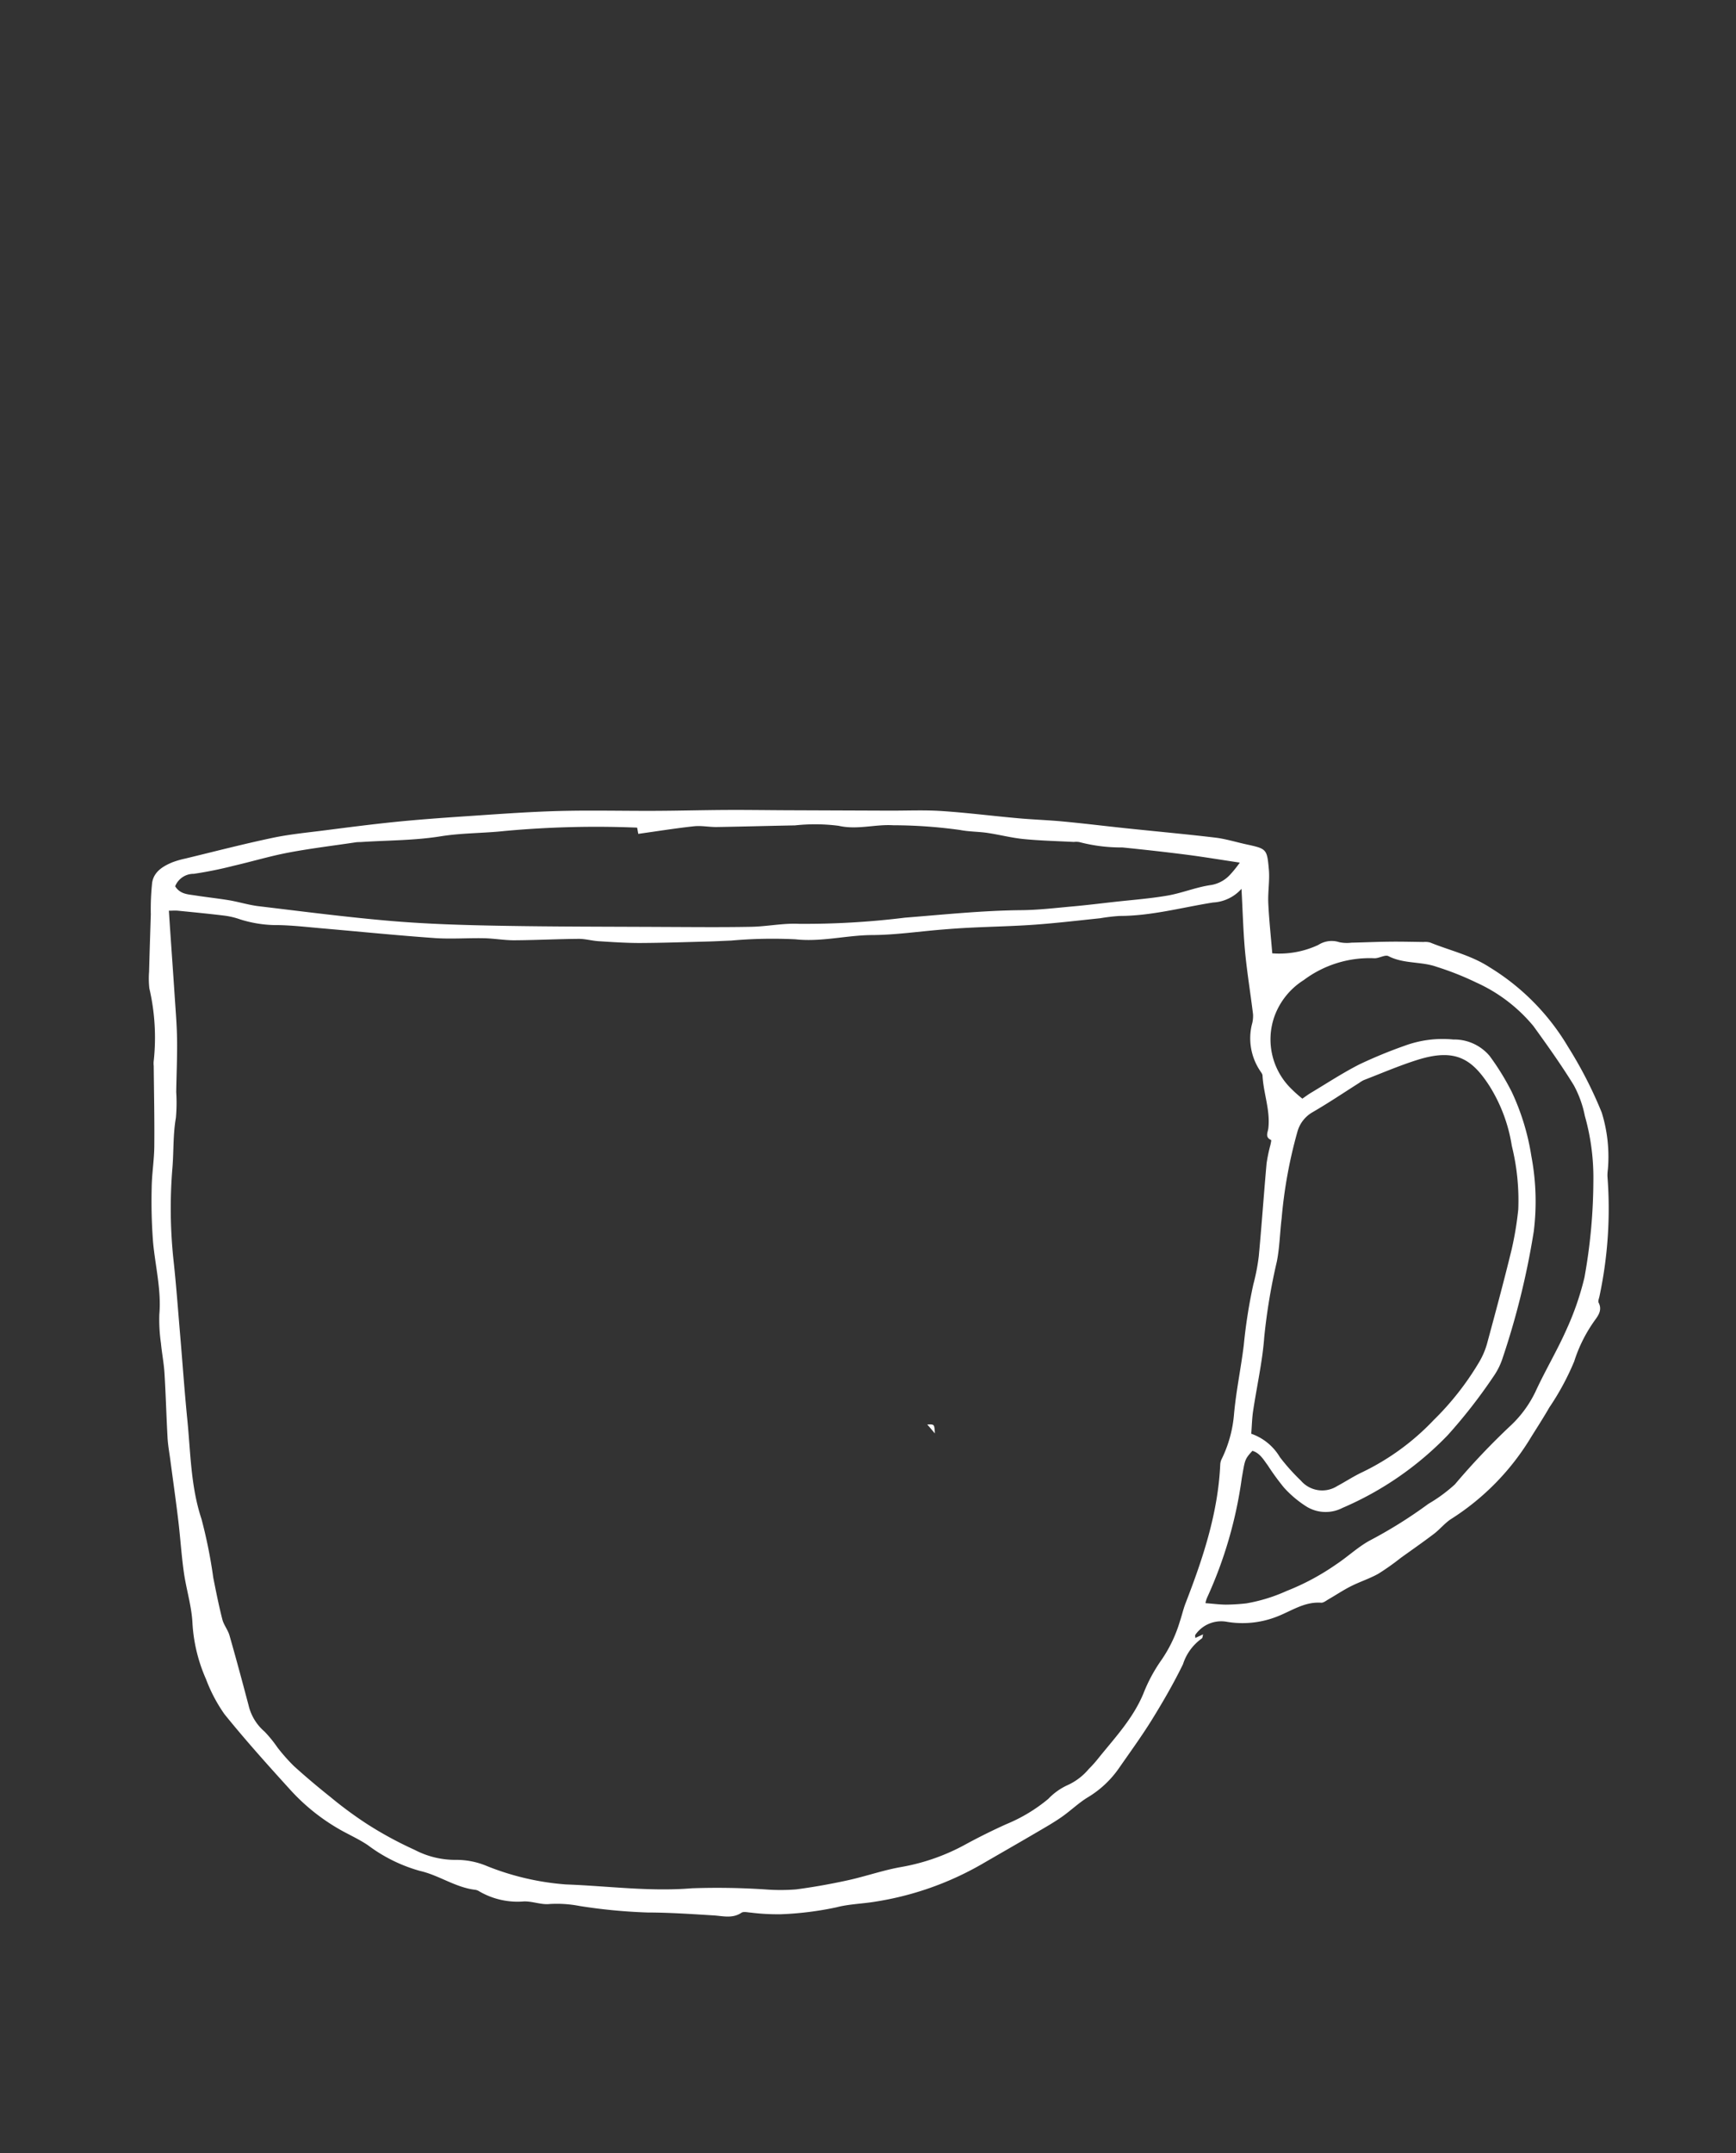 <svg xmlns="http://www.w3.org/2000/svg" width="175" height="217" viewBox="0 0 175 217">
  <rect x="0" y="0" width="175" height="217" fill="#333333" stroke="none"/>
  <g id="Group_310" data-name="Group 310" transform="translate(-830 -3698)">
    <g id="Group_307" data-name="Group 307" transform="translate(-2704.781 3524.969)">
      <path id="Path_4217" data-name="Path 4217" d="M3663.035,269.118a9.294,9.294,0,0,0,4.639-.847,2.482,2.482,0,0,1,2.117-.277,3.76,3.76,0,0,0,1.229.049c1.287-.028,2.573-.087,3.86-.1,1.135-.014,2.27.016,3.4.031a1.883,1.883,0,0,1,.665.052c2.005.814,4.156,1.292,5.993,2.493a23.3,23.3,0,0,1,7.9,8,42.315,42.315,0,0,1,3.408,6.646,15,15,0,0,1,.619,5.732,4.347,4.347,0,0,0-.043.692,42.294,42.294,0,0,1-.8,12.071c-.039.225-.174.5-.088.668.37.718-.01,1.262-.383,1.773a14.73,14.73,0,0,0-2.083,4.153,26.24,26.24,0,0,1-2.5,4.627c-.574,1-1.2,1.97-1.814,2.95a25.092,25.092,0,0,1-8.043,8.269c-.655.408-1.158,1.055-1.78,1.529-1.1.835-2.231,1.621-3.352,2.427a24.866,24.866,0,0,1-2.256,1.595c-.877.49-1.853.8-2.751,1.252-.783.394-1.518.889-2.28,1.327-.235.138-.5.356-.736.338-1.719-.127-3.084.9-4.571,1.447a9.492,9.492,0,0,1-4.892.483,3.179,3.179,0,0,0-3.217,1.309c-.042.052,0,.171,0,.314l.788-.364c-.056.188-.056.371-.131.413a5.078,5.078,0,0,0-1.9,2.6c-.931,1.909-2,3.759-3.117,5.567-1.044,1.686-2.217,3.295-3.349,4.925a10.189,10.189,0,0,1-3.119,2.915c-.941.57-1.742,1.36-2.651,1.993-.792.551-1.634,1.032-2.469,1.52-1.874,1.1-3.757,2.174-5.633,3.262a31.134,31.134,0,0,1-10.76,3.759c-1.273.206-2.589.232-3.829.556a32.386,32.386,0,0,1-5.605.7,22,22,0,0,1-3.032-.164c-.319-.019-.725-.131-.945.014-.912.607-1.855.326-2.814.267-2.214-.136-4.432-.288-6.648-.293a55.4,55.4,0,0,1-6.86-.657,12.051,12.051,0,0,0-3-.2c-.842.1-1.733-.284-2.6-.26a7.676,7.676,0,0,1-4.522-1.022.989.989,0,0,0-.389-.148c-1.99-.23-3.642-1.463-5.561-1.9a15.781,15.781,0,0,1-5.267-2.6c-.793-.532-1.667-.945-2.512-1.4a20.352,20.352,0,0,1-5.424-4.308c-2.226-2.451-4.439-4.918-6.517-7.493a15.627,15.627,0,0,1-1.858-3.522,16.231,16.231,0,0,1-1.374-5.732c-.094-1.686-.622-3.342-.861-5.026-.246-1.728-.352-3.473-.56-5.206-.246-2.062-.539-4.116-.812-6.175-.1-.732-.232-1.463-.274-2.2-.12-2.169-.176-4.343-.309-6.51-.061-1.011-.263-2.012-.357-3.023a16.529,16.529,0,0,1-.162-2.9c.211-2.477-.41-4.861-.633-7.289a54.055,54.055,0,0,1-.138-5.485c.015-1.377.248-2.753.263-4.13.028-2.711-.031-5.424-.057-8.135a2.516,2.516,0,0,1-.01-.417,21.965,21.965,0,0,0-.432-7.408,8.975,8.975,0,0,1-.028-1.665c.052-1.932.115-3.865.176-5.8a25.621,25.621,0,0,1,.134-3.182c.171-1.1,1.072-1.653,2.031-2.052a9.212,9.212,0,0,1,1.33-.385c2.92-.706,5.828-1.461,8.766-2.08,1.754-.371,3.555-.537,5.34-.767,2.335-.3,4.671-.6,7.014-.84,2.3-.232,4.6-.4,6.906-.556,3.18-.211,6.36-.455,9.544-.544,3.325-.091,6.654,0,9.981-.019,2.307-.012,4.613-.075,6.92-.087,1.992-.012,3.98.019,5.971.028q5.265.021,10.53.04c1.759.007,3.521-.077,5.27.04,2.582.171,5.15.5,7.727.729,1.513.136,3.035.183,4.546.328,2.115.2,4.221.46,6.334.682,2.983.314,5.97.584,8.949.938,1.048.124,2.073.446,3.11.673,2.054.45,2.117.443,2.3,2.5.105,1.135-.105,2.294-.054,3.436C3662.709,265.724,3662.89,267.368,3663.035,269.118Zm-3.1-6.505a4.136,4.136,0,0,1-2.875,1.381c-3.14.5-6.224,1.356-9.439,1.356a19.286,19.286,0,0,0-1.928.23c-2.2.227-4.4.49-6.611.65-2.148.155-4.306.192-6.458.3-.969.047-1.935.115-2.9.195-2.343.19-4.685.539-7.031.551-2.583.014-5.1.715-7.729.427a46.83,46.83,0,0,0-6.482.129c-.772.026-1.541.075-2.313.094-2.3.059-4.6.141-6.9.15-1.379,0-2.758-.094-4.135-.181-.685-.044-1.362-.244-2.044-.237-2.16.019-4.323.131-6.485.143-1.01,0-2.019-.185-3.032-.206-1.665-.033-3.34.1-5-.019-3.759-.265-7.507-.645-11.261-.971-1.471-.127-2.944-.3-4.416-.333a12.368,12.368,0,0,1-3.9-.575,7.688,7.688,0,0,0-1.6-.38c-1.555-.19-3.111-.34-4.671-.495-.3-.028-.6,0-.919,0,.047.715.087,1.353.131,1.991.155,2.256.316,4.514.464,6.77.094,1.426.214,2.849.23,4.275.021,1.747-.058,3.494-.087,5.241a16.691,16.691,0,0,1-.035,2.615c-.286,1.637-.211,3.3-.34,4.941a49.25,49.25,0,0,0,.087,9.238c.283,2.563.467,5.138.687,7.709.243,2.847.44,5.7.724,8.546.333,3.342.341,6.712,1.424,9.976a49.819,49.819,0,0,1,1.191,5.933c.279,1.4.558,2.807.912,4.191.143.563.558,1.053.72,1.613.669,2.336,1.3,4.683,1.921,7.033a4.994,4.994,0,0,0,1.615,2.664,12.576,12.576,0,0,1,1.3,1.6,18.5,18.5,0,0,0,1.647,1.864c1.191,1.081,2.425,2.118,3.681,3.119a40.159,40.159,0,0,0,3.642,2.692,37.66,37.66,0,0,0,4.853,2.641,8.822,8.822,0,0,0,4.233,1.013,7.918,7.918,0,0,1,3.089.635,26.689,26.689,0,0,0,7.929,1.841c4.231.155,8.443.741,12.706.387a74.047,74.047,0,0,1,7.6.129,19.7,19.7,0,0,0,2.905-.016c1.733-.228,3.462-.537,5.169-.91,1.841-.4,3.637-1.041,5.49-1.358a20.985,20.985,0,0,0,6.48-2.3c1.327-.72,2.685-1.391,4.061-2.012a16.289,16.289,0,0,0,4.22-2.542,6.268,6.268,0,0,1,1.892-1.363,6.021,6.021,0,0,0,2.177-1.637,12.28,12.28,0,0,0,1.014-1.14c1.653-2.047,3.464-3.975,4.5-6.466a16.013,16.013,0,0,1,1.828-3.4,13.767,13.767,0,0,0,1.846-3.86c.208-.607.34-1.227.578-1.846,1.75-4.512,3.279-9.1,3.5-14a1.386,1.386,0,0,1,.138-.53,12.575,12.575,0,0,0,1.247-4.5c.206-2.338.7-4.646.985-6.979a52.374,52.374,0,0,1,.961-6.118,20.8,20.8,0,0,0,.552-2.847c.293-3.121.508-6.247.788-9.369a16,16,0,0,1,.391-1.871c.033-.166.105-.464.063-.483-.638-.286-.328-.76-.277-1.191.207-1.808-.494-3.52-.586-5.3-.009-.2-.206-.4-.321-.6a5.907,5.907,0,0,1-.764-4.505,3.134,3.134,0,0,0,.128-1.081c-.253-2.094-.6-4.179-.8-6.276C3660.108,266.963,3660.059,264.941,3659.93,262.612Zm.985,54.926a5.426,5.426,0,0,1,2.882,2.359,20.678,20.678,0,0,0,2.117,2.366,2.829,2.829,0,0,0,3.67.542c.851-.455,1.66-.992,2.532-1.4a24.622,24.622,0,0,0,7.183-5.246,28.623,28.623,0,0,0,4.6-5.87,7.825,7.825,0,0,0,.765-1.775c.856-3.157,1.708-6.318,2.483-9.5a32.868,32.868,0,0,0,.68-4.081,22.855,22.855,0,0,0-.65-6.412,16.012,16.012,0,0,0-2.251-6.034c-1.771-2.742-3.45-3.832-7.272-2.629-1.827.575-3.6,1.341-5.389,2.031a2.7,2.7,0,0,0-.473.286c-1.558.987-3.089,2.019-4.682,2.943a3.269,3.269,0,0,0-1.552,2,47.048,47.048,0,0,0-1.583,8.7c-.18,1.454-.2,2.936-.485,4.364a59.793,59.793,0,0,0-1.271,7.624c-.066.917-.187,1.834-.331,2.746-.244,1.545-.546,3.082-.781,4.627C3660.992,315.955,3660.978,316.739,3660.915,317.538Zm-61.91-61.091a100.69,100.69,0,0,0-13.377.34c-2.138.232-4.286.19-6.43.535-2.629.424-5.328.4-8,.575-.186.012-.37,0-.553.03-2.266.338-4.545.612-6.794,1.037-1.855.352-3.672.9-5.516,1.325a39.623,39.623,0,0,1-4.029.814,2,2,0,0,0-1.873,1.255c.5.8,1.278.807,2,.919,1.14.181,2.289.3,3.429.488,1,.169,1.977.478,2.979.6,4.488.535,8.975,1.121,13.479,1.5,3.586.3,7.193.406,10.792.471,5.546.1,11.095.091,16.644.12,2.913.012,5.827.04,8.74-.014,1.613-.03,3.232-.38,4.831-.3a82.086,82.086,0,0,0,10.661-.619c3.917-.31,7.819-.722,11.757-.758,1.705-.014,3.41-.22,5.112-.373,1.376-.122,2.749-.291,4.124-.446,1.829-.206,3.672-.338,5.485-.65,1.489-.258,2.921-.863,4.413-1.067a3.351,3.351,0,0,0,1.947-1.093,11.576,11.576,0,0,0,.93-1.163c-1.855-.277-3.616-.57-5.385-.8-2.145-.274-4.3-.511-6.452-.729a16.567,16.567,0,0,1-4.343-.542,1.971,1.971,0,0,0-.553-.012c-1.688-.089-3.382-.127-5.066-.293-1.223-.12-2.426-.439-3.646-.619-.912-.134-1.85-.115-2.75-.293a49.544,49.544,0,0,0-6.74-.478c-1.836-.113-3.626.485-5.511.054a18.723,18.723,0,0,0-4.4-.04c-2.624.045-5.249.124-7.875.164-.765.012-1.543-.157-2.3-.075-1.862.2-3.712.5-5.617.765Zm57.29,78.164c.739.056,1.408.145,2.073.15a19.437,19.437,0,0,0,2.056-.129,16.741,16.741,0,0,0,4.055-1.25,24.261,24.261,0,0,0,4.959-2.655c1.151-.757,2.172-1.728,3.368-2.4a46.382,46.382,0,0,0,5.968-3.729,15.45,15.45,0,0,0,2.665-1.958,71.72,71.72,0,0,1,5.7-6,11.419,11.419,0,0,0,2.424-3.347c.979-2.125,2.189-4.146,3.135-6.285a28.407,28.407,0,0,0,1.8-5.218,55.463,55.463,0,0,0,.9-9.789,22.732,22.732,0,0,0-.86-6.5,10.787,10.787,0,0,0-1.119-3.1c-1.255-2.04-2.653-4-4.057-5.943a16.026,16.026,0,0,0-5.769-4.4,29.554,29.554,0,0,0-3.98-1.578c-1.569-.565-3.323-.281-4.868-1.079-.356-.183-.981.251-1.464.209a11.068,11.068,0,0,0-7.077,2.2,7.227,7.227,0,0,0-2.979,3.729,6.955,6.955,0,0,0,1.466,6.967,13.065,13.065,0,0,0,1.371,1.257c.279-.19.563-.408.868-.589,1.62-.969,3.206-2.012,4.884-2.866a47.025,47.025,0,0,1,4.562-1.878,11.05,11.05,0,0,1,4.9-.629,4.668,4.668,0,0,1,3.66,1.653,25.245,25.245,0,0,1,2.237,3.633,23.847,23.847,0,0,1,1.975,6.473,24.527,24.527,0,0,1,.24,7.594,78.829,78.829,0,0,1-3.19,12.91,6.952,6.952,0,0,1-.883,1.719,53.279,53.279,0,0,1-4.588,5.886,32.476,32.476,0,0,1-10.623,7.343,3.692,3.692,0,0,1-3.593-.115,10.916,10.916,0,0,1-2.3-1.93,24.694,24.694,0,0,1-1.63-2.235c-.431-.577-.794-1.248-1.552-1.473-.811.879-.748.924-1.074,2.76a42.867,42.867,0,0,1-3.5,12.047A2.553,2.553,0,0,0,3656.3,334.611Z" transform="translate(0 0)" fill="#fff"/>
      <path id="Path_4218" data-name="Path 4218" d="M3584.009,281.986l-.765-.9C3583.964,281.055,3583.964,281.055,3584.009,281.986Z" transform="translate(45.013 35.517)" fill="#fff"/>
    </g>
    <rect id="Rectangle_64" data-name="Rectangle 64" width="175" height="217" transform="translate(830 3698)" fill="rgba(255,255,255,0)"/>
  </g>
</svg>

